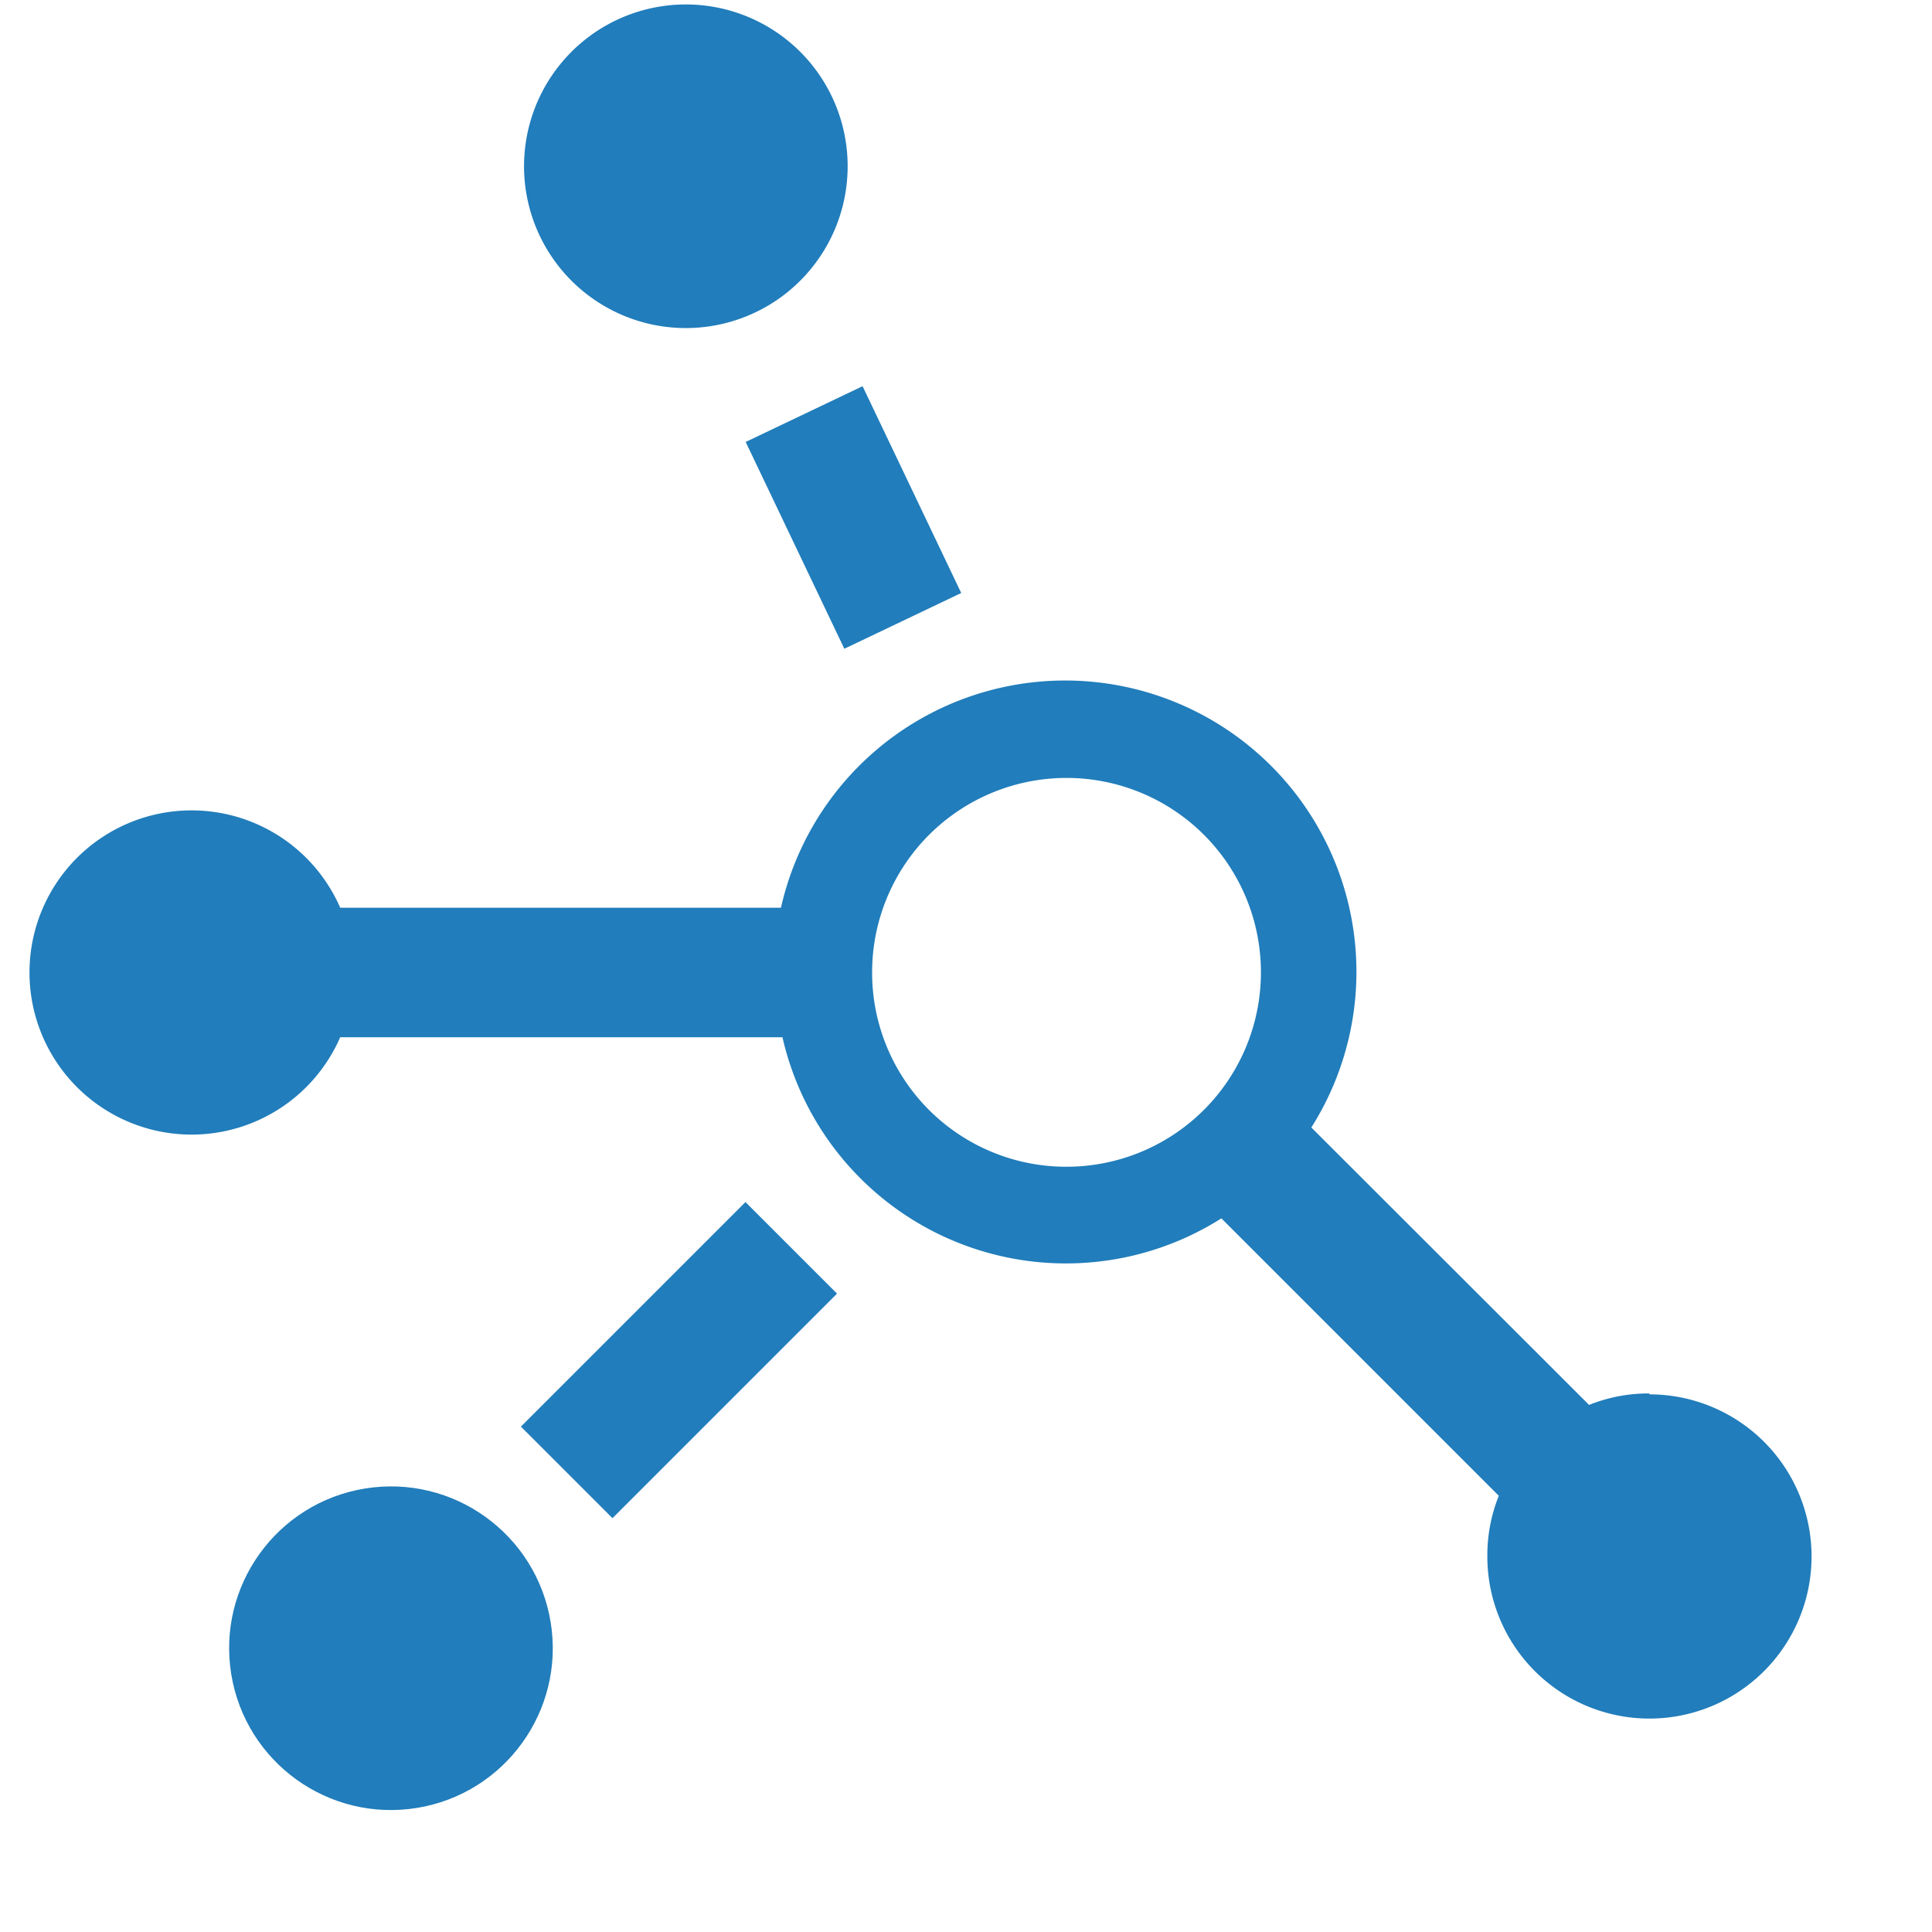 <svg id="Warstwa_1" data-name="Warstwa 1" xmlns="http://www.w3.org/2000/svg" viewBox="0 0 64 64"><defs><style>.cls-1{fill:#217dbb;}</style></defs><title>network-map</title><circle class="cls-1" cx="12.95" cy="54.6" r="5.36" transform="translate(-8.58 2.78) rotate(-9.22)"/><path class="cls-1" d="M20.93,10.56a5.36,5.36,0,1,0-3.26-6.85A5.36,5.36,0,0,0,20.93,10.56Z"/><path class="cls-1" d="M54.64,46.16a5.25,5.25,0,0,0-2,.38l-9.2-9.19a9.65,9.65,0,1,0-17.57-7.28H11.27a5.37,5.37,0,1,0,0,4.29H25.92a9.63,9.63,0,0,0,14.54,6l9.19,9.19a5.29,5.29,0,0,0-.38,2,5.37,5.37,0,1,0,5.37-5.36ZM28.89,32.21a6.44,6.44,0,1,1,6.44,6.44A6.43,6.43,0,0,1,28.89,32.21Z"/><rect class="cls-1" x="17.23" y="42.91" width="10.52" height="4.29" transform="translate(-25.27 29.1) rotate(-45)"/><rect class="cls-1" x="26.13" y="13.35" width="4.29" height="7.59" transform="translate(-4.63 13.84) rotate(-25.5)"/></svg>